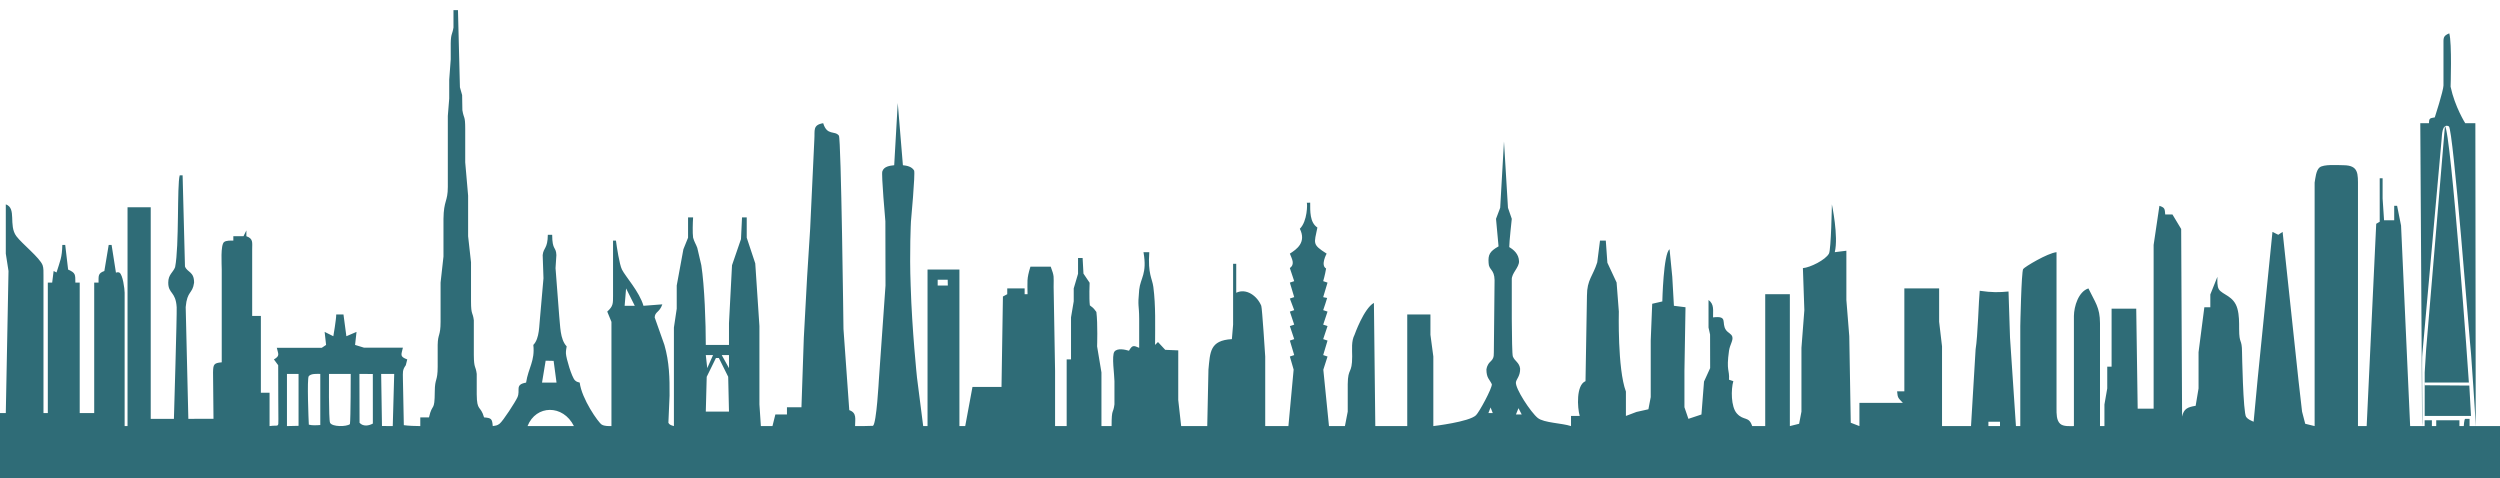 <svg xmlns="http://www.w3.org/2000/svg"
			     width="100%" 
			     viewBox="0 0 1725 330">
			  <path id="skyline"
			        fill="#2f6c77" stroke="none"
			        d="M 316.00,7.00
           C 316.00,7.00 317.35,60.22 317.35,60.22
             317.35,60.22 318.87,65.61 318.87,65.61
             318.87,65.61 319.04,76.00 319.04,76.00
             320.10,82.45 320.98,79.34 321.00,89.00
             321.00,89.00 321.00,112.00 321.00,112.00
             321.00,112.00 323.00,135.00 323.00,135.00
             323.00,135.00 323.00,163.00 323.00,163.00
             323.00,163.00 325.00,181.00 325.00,181.00
             325.00,181.00 325.00,208.00 325.00,208.00
             325.02,217.63 326.21,215.10 326.94,221.00
             326.94,221.00 326.94,245.00 326.94,245.00
             327.02,254.63 328.21,252.10 328.94,258.00
             328.94,258.00 328.94,272.00 328.94,272.00
             329.02,284.14 331.55,279.45 334.00,288.00
             339.06,288.42 339.58,288.94 340.00,294.00
             341.99,293.67 342.94,293.72 344.68,292.40
             347.05,290.59 355.62,277.28 357.02,274.17
             359.29,269.16 354.95,265.40 363.00,264.00
             364.59,253.71 369.21,249.10 368.00,238.00
             372.44,233.50 371.96,224.15 372.72,218.00
             372.72,218.00 375.00,192.00 375.00,192.00
             375.00,192.00 374.45,176.00 374.45,176.00
             375.05,170.58 377.87,171.82 378.00,162.00
             378.00,162.00 381.00,162.00 381.00,162.00
             381.04,173.09 383.68,169.91 383.90,176.01
             383.90,176.01 383.32,185.00 383.32,185.00
             383.32,185.00 385.85,218.00 385.85,218.00
             386.64,224.65 386.29,233.98 391.00,239.00
             390.73,240.69 390.40,242.27 390.50,244.00
             390.69,247.31 394.48,260.24 396.70,262.41
             397.90,263.58 398.58,263.53 400.00,264.00
             401.34,275.15 412.89,291.63 415.21,292.98
             417.18,294.13 419.79,293.97 421.90,294.00
             421.90,294.00 421.90,222.09 421.90,222.09
             421.90,222.09 419.00,215.00 419.00,215.00
             423.20,211.18 422.97,209.42 423.00,204.00
             423.00,204.00 423.00,166.00 423.00,166.00
             423.00,166.00 425.00,166.00 425.00,166.00
             425.58,170.39 427.39,182.47 429.15,186.00
             431.58,190.87 441.14,201.18 444.00,211.00
             444.00,211.00 457.00,210.00 457.00,210.00
             455.12,215.65 451.91,214.97 451.73,219.02
             451.73,219.02 458.44,238.00 458.44,238.00
             461.85,249.85 462.10,260.82 462.00,273.00
             462.00,273.00 461.19,291.69 461.19,291.69
             462.10,293.40 463.40,293.48 465.00,294.00
             465.00,294.00 465.00,226.00 465.00,226.00
             465.00,226.00 466.94,213.00 466.94,213.00
             466.94,213.00 466.94,197.00 466.94,197.00
             466.94,197.00 471.54,172.00 471.54,172.00
             471.54,172.00 474.76,164.00 474.76,164.00
             474.76,164.00 474.76,150.00 474.76,150.00
             474.76,150.00 478.24,150.00 478.24,150.00
             478.00,153.67 477.78,160.70 478.24,164.00
             479.14,167.14 480.14,168.31 481.12,171.00
             481.12,171.00 483.91,183.00 483.91,183.00
             486.14,197.32 487.00,223.12 487.00,238.00
             487.00,238.00 503.00,238.00 503.00,238.00
             503.00,238.00 503.00,223.00 503.00,223.00
             503.00,223.00 505.09,183.00 505.09,183.00
             505.09,183.00 511.28,165.00 511.28,165.00
             511.28,165.00 512.00,150.00 512.00,150.00
             512.00,150.00 515.24,150.00 515.24,150.00
             515.24,150.00 515.24,164.00 515.24,164.00
             515.24,164.00 521.13,181.75 521.13,181.75
             521.13,181.75 524.00,225.00 524.00,225.00
             524.00,225.00 524.00,279.00 524.00,279.00
             524.00,279.00 525.00,294.00 525.00,294.00
             525.00,294.00 533.00,294.00 533.00,294.00
             533.00,294.00 535.00,286.00 535.00,286.00
             535.00,286.00 543.00,286.00 543.00,286.00
             543.00,286.00 543.00,281.00 543.00,281.00
             543.00,281.00 553.00,281.00 553.00,281.00
             553.00,281.00 554.63,233.13 554.63,233.13
             554.63,233.13 556.91,191.00 556.91,191.00
             556.91,191.00 559.00,158.00 559.00,158.00
             559.00,158.00 561.91,96.00 561.91,96.00
             562.33,89.97 560.62,86.24 568.00,85.00
             570.70,93.90 575.97,89.87 578.83,93.57
             580.40,95.61 582.00,227.00 582.00,227.00
             582.00,227.00 586.00,283.00 586.00,283.00
             591.34,284.87 590.00,289.07 590.00,294.00
             592.66,294.00 600.00,294.00 602.36,293.82
             604.82,292.19 606.42,262.00 606.42,262.00
             606.42,262.00 611.00,197.00 611.00,197.00
             611.00,197.00 610.91,152.73 610.91,152.73
             610.91,152.73 607.99,119.90 608.82,118.21
             609.93,114.84 613.91,114.33 617.00,114.00
             617.00,114.00 619.45,71.09 619.45,71.09
             619.45,71.09 623.00,114.00 623.00,114.00
             625.77,114.30 629.07,114.90 630.73,117.64
             631.64,119.50 628.55,152.91 628.55,152.91
             628.55,152.91 627.46,173.83 628.36,197.09
             629.27,227.64 632.73,260.55 632.73,260.55
             632.73,260.55 637.00,294.00 637.00,294.00
             637.00,294.00 640.00,294.00 640.00,294.00
             640.00,294.00 640.00,186.00 640.00,186.00
             640.00,186.00 662.00,186.00 662.00,186.00
             662.00,186.00 662.00,294.00 662.00,294.00
             662.00,294.00 666.00,294.00 666.00,294.00
             666.00,294.00 671.00,267.00 671.00,267.00
             671.00,267.00 691.04,267.00 691.04,267.00
             691.04,267.00 692.02,204.59 692.02,204.59
             692.02,204.59 695.00,203.00 695.00,203.00
             695.00,203.00 695.00,199.00 695.00,199.00
             695.00,199.00 707.00,199.00 707.00,199.00
             707.00,199.00 707.00,203.00 707.00,203.00
             707.00,203.00 709.00,203.00 709.00,203.00
             709.00,194.08 708.28,192.76 711.00,184.00
             711.00,184.00 725.00,184.00 725.00,184.00
             727.60,190.96 726.99,190.61 727.00,198.00
             727.00,198.00 728.00,256.00 728.00,256.00
             728.00,256.00 728.00,294.00 728.00,294.00
             728.00,294.00 736.00,294.00 736.00,294.00
             736.00,294.00 736.00,248.00 736.00,248.00
             736.00,248.00 739.00,248.00 739.00,248.00
             739.00,248.00 739.00,219.00 739.00,219.00
             739.00,219.00 740.87,207.91 740.87,207.91
             740.87,207.91 740.87,199.00 740.87,199.00
             740.87,199.00 743.85,188.91 743.85,188.91
             743.85,188.91 743.85,178.00 743.85,178.00
             743.85,178.00 747.00,178.00 747.00,178.00
             747.00,178.00 747.59,188.79 747.59,188.79
             747.59,188.79 751.84,195.10 751.84,195.10
             751.84,195.10 751.38,205.94 752.00,210.69
             754.25,212.50 754.00,211.88 756.50,215.25
             757.53,223.29 757.00,239.00 757.00,239.00
             757.00,239.00 760.00,257.00 760.00,257.00
             760.00,257.00 760.00,294.00 760.00,294.00
             760.00,294.00 767.00,294.00 767.00,294.00
             767.00,281.27 768.10,285.90 768.97,279.00
             768.97,279.00 768.97,263.00 768.97,263.00
             768.99,258.78 766.90,245.28 768.97,242.60
             771.11,239.96 776.31,241.24 779.00,242.00
             781.21,238.14 782.07,238.22 786.03,240.00
             786.03,240.00 786.03,220.00 786.03,220.00
             785.98,209.61 784.89,212.41 786.03,200.00
             786.89,191.73 791.68,188.98 789.00,174.00
             789.00,174.00 793.00,174.00 793.00,174.00
             791.95,189.26 795.04,192.06 795.81,198.00
             797.52,211.14 797.00,224.75 797.00,238.00
             797.00,238.00 799.00,236.00 799.00,236.00
             799.00,236.00 804.00,241.38 804.00,241.38
             804.00,241.38 813.00,241.75 813.00,241.75
             813.00,241.75 812.99,261.00 812.99,261.00
             812.99,261.00 812.99,276.00 812.99,276.00
             812.99,276.00 815.00,294.00 815.00,294.00
             815.00,294.00 833.00,294.00 833.00,294.00
             833.00,294.00 833.83,255.00 833.83,255.00
             835.00,242.91 834.76,234.85 850.00,234.00
             850.00,234.00 850.84,224.00 850.84,224.00
             850.84,224.00 850.84,212.00 850.84,212.00
             850.84,212.00 850.84,182.00 850.84,182.00
             850.84,182.00 853.00,182.00 853.00,182.00
             853.00,182.00 853.00,202.00 853.00,202.00
             860.08,198.62 867.57,204.34 870.28,211.00
             870.89,212.50 873.00,246.00 873.00,246.00
             873.00,246.00 873.00,294.00 873.00,294.00
             873.00,294.00 889.00,294.00 889.00,294.00
             889.00,294.00 892.61,255.00 892.61,255.00
             892.61,255.00 890.00,246.00 890.00,246.00
             890.00,246.00 893.00,245.00 893.00,245.00
             893.00,245.00 890.00,235.00 890.00,235.00
             890.00,235.00 893.00,234.00 893.00,234.00
             893.00,234.00 890.00,225.00 890.00,225.00
             890.00,225.00 893.00,224.00 893.00,224.00
             893.00,224.00 890.00,215.00 890.00,215.00
             890.00,215.00 893.00,214.00 893.00,214.00
             893.00,214.00 890.00,206.00 890.00,206.00
             890.00,206.00 893.00,205.00 893.00,205.00
             893.00,205.00 890.00,195.00 890.00,195.00
             890.00,195.00 893.00,194.00 893.00,194.00
             893.00,194.00 890.00,185.00 890.00,185.00
             893.70,182.19 891.44,178.76 890.00,175.00
             894.60,172.07 901.59,167.33 896.89,157.85
             902.19,152.65 902.14,140.36 901.68,139.90
             901.68,139.90 904.03,139.84 904.03,139.84
             904.03,145.56 903.68,153.50 909.00,157.00
             906.76,168.15 905.25,168.56 915.38,175.00
             915.38,175.00 911.00,183.00 915.00,185.26
             914.29,189.77 913.00,194.00 913.00,194.00
             913.00,194.00 916.00,195.00 916.00,195.00
             916.00,195.00 913.00,205.00 913.00,205.00
             914.13,205.42 914.54,205.22 915.73,205.60
             915.22,207.62 913.72,211.81 913.00,214.00
             913.00,214.00 916.00,215.00 916.00,215.00
             916.00,215.00 913.00,224.00 913.00,224.00
             913.00,224.00 916.00,225.00 916.00,225.00
             916.00,225.00 913.00,234.00 913.00,234.00
             913.00,234.00 916.00,235.00 916.00,235.00
             916.00,235.00 913.00,245.00 913.00,245.00
             913.00,245.00 916.00,246.00 916.00,246.00
             916.00,246.00 913.09,255.09 913.09,255.09
             913.09,255.09 917.00,294.00 917.00,294.00
             917.00,294.00 928.00,294.00 928.00,294.00
             928.00,294.00 929.94,284.00 929.94,284.00
             929.94,284.00 929.94,265.00 929.94,265.00
             930.06,253.44 932.98,258.38 933.00,246.00
             933.01,241.12 932.30,235.41 934.64,231.00
             934.64,231.00 941.07,212.79 948.00,209.00
             948.00,209.00 948.96,294.00 948.96,294.00
             948.96,294.00 971.00,294.00 971.00,294.00
             971.00,294.00 971.00,217.00 971.00,217.00
             971.00,217.00 987.00,217.00 987.00,217.00
             987.00,217.00 987.00,231.00 987.00,231.00
             987.00,231.00 989.00,246.00 989.00,246.00
             989.00,246.00 989.00,294.00 989.00,294.00
             989.00,294.00 1013.71,291.13 1018.45,286.50
             1020.69,284.31 1029.51,268.08 1029.38,265.13
             1027.75,261.63 1025.63,260.88 1025.63,254.88
             1026.88,247.93 1031.00,250.50 1030.75,243.13
             1030.75,243.13 1031.25,193.25 1031.25,193.25
             1031.11,185.61 1027.25,186.50 1027.13,181.38
             1026.75,175.88 1027.75,173.50 1034.00,170.00
             1034.00,170.00 1032.25,151.00 1032.25,151.00
             1032.25,151.00 1035.13,143.38 1035.13,143.38
             1035.13,143.38 1037.75,97.63 1037.75,97.63
             1037.75,97.63 1040.50,143.38 1040.50,143.38
             1040.50,143.38 1043.13,151.00 1043.13,151.00
             1043.13,151.00 1041.38,166.88 1041.38,170.50
             1044.38,172.25 1047.97,175.25 1048.13,180.25
             1048.26,184.63 1042.88,188.50 1043.13,193.00
             1043.13,197.13 1042.90,243.60 1043.88,246.00
             1045.20,249.25 1048.35,250.13 1048.88,254.38
             1049.00,259.38 1046.42,261.41 1046.00,263.63
             1045.21,267.81 1056.34,284.66 1061.10,288.43
             1065.37,291.80 1077.62,291.90 1084.00,294.00
             1084.00,294.00 1084.00,287.00 1084.00,287.00
             1084.00,287.00 1090.00,287.00 1090.00,287.00
             1088.37,281.27 1087.45,265.68 1094.00,263.00
             1094.00,263.00 1095.00,204.00 1095.00,204.00
             1095.02,192.94 1099.15,190.50 1102.10,181.00
             1102.10,181.00 1104.00,166.00 1104.00,166.00
             1104.00,166.00 1108.00,166.00 1108.00,166.00
             1108.00,166.00 1109.09,181.27 1109.09,181.27
             1109.09,181.27 1115.45,194.91 1115.45,194.91
             1115.45,194.91 1117.00,215.00 1117.00,215.00
             1117.00,215.00 1116.00,254.55 1121.88,270.17
             1121.88,270.17 1121.88,287.00 1121.88,287.00
             1121.88,287.00 1129.17,284.24 1129.17,284.24
             1129.17,284.24 1137.40,282.40 1137.40,282.40
             1137.40,282.40 1139.00,274.00 1139.00,274.00
             1139.00,274.00 1139.00,235.00 1139.00,235.00
             1139.00,235.00 1140.02,209.60 1140.02,209.60
             1140.02,209.60 1147.00,208.00 1147.00,208.00
             1147.00,208.00 1147.74,174.85 1152.00,172.00
             1152.00,172.00 1153.87,191.00 1153.87,191.00
             1153.87,191.00 1155.00,211.00 1155.00,211.00
             1155.00,211.00 1163.00,212.00 1163.00,212.00
             1163.00,212.00 1162.26,256.00 1162.26,256.00
             1162.26,256.00 1162.26,280.99 1162.26,280.99
             1162.26,280.99 1165.00,289.00 1165.00,289.00
             1165.00,289.00 1174.00,286.00 1174.00,286.00
             1174.00,286.00 1175.77,263.28 1175.77,263.28
             1175.77,263.28 1180.00,254.00 1180.00,254.00
             1180.00,254.00 1179.95,230.84 1179.95,230.84
             1179.95,230.84 1178.88,226.00 1178.88,226.00
             1178.88,226.00 1178.88,207.00 1178.88,207.00
             1183.01,210.01 1181.88,214.24 1182.00,219.00
             1192.72,217.70 1187.45,222.78 1190.92,227.70
             1192.29,229.65 1194.67,230.29 1195.28,232.30
             1196.05,234.87 1193.64,237.75 1193.02,242.00
             1191.01,256.27 1193.47,254.83 1193.02,262.00
             1193.02,262.00 1196.00,263.00 1196.00,263.00
             1194.35,268.61 1194.31,280.69 1198.42,285.27
             1203.19,290.60 1206.73,286.90 1209.00,294.00
             1209.00,294.00 1218.00,294.00 1218.00,294.00
             1218.00,294.00 1218.00,203.00 1218.00,203.00
             1218.00,203.00 1235.00,203.00 1235.00,203.00
             1235.00,203.00 1235.00,294.00 1235.00,294.00
             1235.00,294.00 1241.40,292.40 1241.40,292.40
             1241.40,292.40 1243.00,284.00 1243.00,284.00
             1243.00,284.00 1243.00,240.00 1243.00,240.00
             1243.00,240.00 1245.00,214.00 1245.00,214.00
             1245.00,214.00 1244.00,185.00 1244.00,185.00
             1248.92,184.64 1259.65,179.33 1261.98,174.96
             1263.49,172.11 1264.00,141.00 1264.00,141.00
             1264.00,141.00 1268.67,163.20 1266.00,174.00
             1266.00,174.00 1274.00,173.00 1274.00,173.00
             1274.00,173.00 1274.00,207.00 1274.00,207.00
             1274.00,207.00 1276.00,232.00 1276.00,232.00
             1276.00,232.00 1277.02,291.69 1277.02,291.69
             1277.02,291.69 1283.00,294.00 1283.00,294.00
             1283.00,294.00 1283.00,278.00 1283.00,278.00
             1283.00,278.00 1313.00,278.00 1313.00,278.00
             1309.81,274.54 1309.40,274.85 1309.00,270.00
             1309.00,270.00 1314.00,270.00 1314.00,270.00
             1314.00,270.00 1314.00,199.00 1314.00,199.00
             1314.00,199.00 1338.00,199.00 1338.00,199.00
             1338.00,199.00 1338.00,222.00 1338.00,222.00
             1338.00,222.00 1340.00,239.00 1340.00,239.00
             1340.00,239.00 1340.00,294.00 1340.00,294.00
             1340.00,294.00 1360.00,294.00 1360.00,294.00
             1360.00,294.00 1363.17,241.00 1363.17,241.00
             1364.63,232.63 1365.38,205.88 1366.00,200.63
             1374.38,201.88 1379.50,201.75 1385.88,201.13
             1385.88,201.13 1386.91,233.00 1386.91,233.00
             1386.91,233.00 1391.00,294.00 1391.00,294.00
             1391.00,294.00 1394.00,294.00 1394.00,294.00
             1394.00,294.00 1394.00,225.00 1394.00,225.00
             1394.00,225.00 1394.74,187.44 1395.99,185.63
             1397.03,184.13 1412.74,174.67 1419.00,174.00
             1419.00,174.00 1419.00,282.00 1419.00,282.00
             1419.02,285.28 1418.86,290.01 1421.51,292.40
             1423.76,294.43 1428.13,294.00 1431.00,294.00
             1431.00,294.00 1431.00,218.00 1431.00,218.00
             1431.09,211.36 1434.13,201.26 1441.00,199.00
             1445.60,208.59 1448.95,211.98 1449.00,223.00
             1449.00,223.00 1449.00,294.00 1449.00,294.00
             1449.00,294.00 1452.06,294.00 1452.06,294.00
             1452.06,294.00 1452.06,279.09 1452.06,279.09
             1452.06,279.09 1454.00,268.00 1454.00,268.00
             1454.00,268.00 1454.00,253.00 1454.00,253.00
             1454.00,253.00 1457.00,253.00 1457.00,253.00
             1457.00,253.00 1457.00,213.00 1457.00,213.00
             1457.00,213.00 1474.00,213.00 1474.00,213.00
             1474.00,213.00 1475.00,282.00 1475.00,282.00
             1475.00,282.00 1486.00,282.00 1486.00,282.00
             1486.00,282.00 1486.00,169.00 1486.00,169.00
             1486.00,169.00 1490.00,142.00 1490.00,142.00
             1493.83,143.34 1493.67,144.09 1494.00,148.00
             1494.00,148.00 1499.00,148.00 1499.00,148.00
             1499.00,148.00 1505.01,158.00 1505.01,158.00
             1505.01,158.00 1505.64,287.45 1505.64,287.45
             1506.79,282.04 1509.44,280.91 1515.00,280.00
             1515.00,280.00 1517.00,268.00 1517.00,268.00
             1517.00,268.00 1517.00,243.00 1517.00,243.00
             1517.00,243.00 1521.00,212.00 1521.00,212.00
             1521.00,212.00 1525.12,212.00 1525.12,212.00
             1525.12,212.00 1525.12,203.17 1525.12,203.17
             1525.12,203.17 1530.00,191.00 1530.00,191.00
             1530.00,193.45 1529.70,197.54 1531.02,199.61
             1533.48,203.48 1541.36,204.07 1543.81,213.00
             1545.07,217.57 1544.99,222.31 1545.00,227.00
             1545.02,237.94 1546.95,233.31 1547.00,243.00
             1547.00,243.00 1547.73,284.91 1549.85,287.70
             1551.21,289.48 1553.06,290.11 1555.00,291.00
             1555.00,291.00 1557.83,261.00 1557.83,261.00
             1557.83,261.00 1568.00,160.00 1568.00,160.00
             1568.00,160.00 1572.00,162.00 1572.00,162.00
             1572.00,162.00 1575.00,160.00 1575.00,160.00
             1575.00,160.00 1586.02,263.00 1586.02,263.00
             1586.02,263.00 1588.42,284.00 1588.42,284.00
             1588.42,284.00 1590.60,292.40 1590.60,292.40
             1590.60,292.40 1597.09,294.00 1597.09,294.00
             1597.09,294.00 1597.09,126.00 1597.09,126.00
             1597.65,122.92 1598.02,117.69 1600.43,115.60
             1603.21,113.18 1613.14,113.97 1617.00,114.00
             1627.59,114.07 1626.99,119.98 1627.00,129.00
             1627.00,129.00 1627.00,294.00 1627.00,294.00
             1627.00,294.00 1633.00,294.00 1633.00,294.00
             1633.00,294.00 1639.59,154.41 1639.59,154.41
             1639.59,154.41 1642.00,153.00 1642.00,153.00
             1642.00,153.00 1642.00,123.00 1642.00,123.00
             1642.00,123.00 1644.00,123.00 1644.00,123.00
             1644.00,123.00 1644.00,137.00 1644.00,137.00
             1644.00,137.00 1645.00,152.00 1645.00,152.00
             1645.00,152.00 1652.00,152.00 1652.00,152.00
             1652.00,152.00 1652.00,142.00 1652.00,142.00
             1652.00,142.00 1654.00,142.00 1654.00,142.00
             1654.00,142.00 1656.73,155.64 1656.73,155.64
             1656.73,155.64 1663.00,294.00 1663.00,294.00
             1663.00,294.00 1673.00,294.00 1673.00,294.00
             1673.00,294.00 1673.00,290.00 1673.00,290.00
             1673.00,290.00 1678.00,290.00 1678.00,290.00
             1678.00,290.00 1678.00,294.00 1678.00,294.00
             1678.00,294.00 1681.00,294.00 1681.00,294.00
             1681.00,294.00 1681.00,290.00 1681.00,290.00
             1681.00,290.00 1697.00,290.00 1697.00,290.00
             1697.00,290.00 1697.00,294.00 1697.00,294.00
             1697.00,294.00 1700.00,294.00 1700.00,294.00
             1700.00,294.00 1700.25,289.25 1701.00,289.00
             1701.00,289.00 1704.00,289.00 1704.00,289.00
             1704.00,289.00 1704.00,294.00 1704.00,294.00
             1704.00,294.00 1725.00,294.00 1725.00,294.00
             1725.00,294.00 1725.00,330.00 1725.00,330.00
             1725.00,330.00 0.00,330.00 0.00,330.00
             0.00,330.00 0.00,285.00 0.00,285.00
             0.00,285.00 4.00,285.00 4.00,285.00
             4.00,285.00 5.87,187.00 5.87,187.00
             5.87,187.00 4.00,175.00 4.00,175.00
             4.00,175.00 4.00,141.00 4.00,141.00
             11.68,143.69 5.65,155.45 11.31,163.00
             15.26,168.26 27.52,177.89 29.40,183.00
             30.12,184.94 30.00,187.91 30.00,190.00
             30.00,190.00 30.00,285.00 30.00,285.00
             30.00,285.00 33.00,285.00 33.00,285.00
             33.00,285.00 33.00,195.00 33.00,195.00
             33.00,195.00 36.00,195.00 36.00,195.00
             36.00,195.00 37.00,187.00 37.00,187.00
             37.00,187.00 39.00,188.00 39.00,188.00
             41.49,179.98 42.81,177.79 43.00,169.00
             43.00,169.00 45.00,169.00 45.00,169.00
             45.00,169.00 47.00,186.00 47.00,186.00
             52.29,188.33 51.93,189.47 52.00,195.00
             52.00,195.00 55.00,195.00 55.00,195.00
             55.00,195.00 55.00,285.00 55.00,285.00
             55.00,285.00 65.00,285.00 65.00,285.00
             65.00,285.00 65.00,195.00 65.00,195.00
             65.00,195.00 68.00,195.00 68.00,195.00
             68.06,190.53 67.42,188.60 72.00,187.00
             72.00,187.00 75.00,169.00 75.00,169.00
             75.00,169.00 77.00,169.00 77.00,169.00
             77.00,169.00 80.00,188.11 80.00,188.11
             80.66,188.01 81.33,187.60 82.41,188.11
             84.77,189.60 85.98,199.33 86.00,202.00
             86.00,202.00 86.00,294.00 86.00,294.00
             86.00,294.00 88.00,294.00 88.00,294.00
             88.00,294.00 88.00,143.00 88.00,143.00
             88.00,143.00 104.00,143.00 104.00,143.00
             104.00,143.00 104.00,289.00 104.00,289.00
             104.00,289.00 120.00,289.00 120.00,289.00
             120.00,289.00 122.16,216.23 121.91,212.00
             121.26,200.95 116.09,202.88 116.09,195.00
             116.09,189.37 119.38,188.10 120.82,184.36
             123.72,169.64 122.07,127.81 124.00,121.00
             124.00,121.00 126.00,121.00 126.00,121.00
             126.00,121.00 127.27,170.91 127.63,183.88
             129.27,188.09 134.00,187.27 133.91,195.09
             132.82,203.00 129.13,200.50 128.13,211.88
             128.28,215.50 129.96,289.00 129.96,289.00
             133.86,289.00 144.91,289.02 147.31,288.98
             147.31,288.98 147.00,257.00 147.00,257.00
             147.11,251.52 147.44,250.46 153.00,250.00
             153.00,250.00 153.00,186.00 153.00,186.00
             153.00,182.42 152.07,169.03 154.60,167.02
             156.09,165.84 159.17,166.02 161.00,166.00
             161.00,166.00 161.00,163.00 161.00,163.00
             161.00,163.00 168.00,163.00 168.00,163.00
             168.00,163.00 170.00,159.00 170.00,159.00
             170.00,159.00 170.00,163.00 170.00,163.00
             174.87,164.71 173.99,167.36 174.00,172.00
             174.00,172.00 174.00,218.00 174.00,218.00
             174.00,218.00 180.00,218.00 180.00,218.00
             180.00,218.00 180.00,271.00 180.00,271.00
             180.00,271.00 186.00,271.00 186.00,271.00
             186.00,271.00 186.00,294.00 186.00,294.00
             192.37,293.05 192.09,295.38 192.09,289.18
             192.09,289.18 191.91,262.36 191.95,252.00
             191.95,252.00 189.00,248.00 189.00,248.00
             193.38,245.48 191.94,244.28 191.00,240.00
             191.00,240.00 222.00,240.00 222.00,240.00
             222.00,240.00 225.00,238.00 225.00,238.00
             225.00,238.00 224.00,229.00 224.00,229.00
             224.00,229.00 230.00,232.00 230.00,232.00
             230.00,232.00 232.04,220.19 232.00,217.00
             232.00,217.00 237.00,217.00 237.00,217.00
             237.00,217.00 239.00,232.00 239.00,232.00
             239.00,232.00 246.00,229.00 246.00,229.00
             246.00,229.00 245.00,238.00 245.00,238.00
             245.00,238.00 251.09,239.87 251.09,239.87
             251.09,239.87 278.00,239.87 278.00,239.87
             276.94,244.81 275.55,245.97 281.00,248.00
             281.00,248.00 280.00,252.00 280.00,252.00
             277.56,255.31 278.01,257.03 278.00,261.00
             278.00,261.00 278.64,293.36 278.64,293.36
             281.55,293.82 287.14,294.00 290.00,294.00
             290.00,294.00 290.00,288.00 290.00,288.00
             290.00,288.00 296.00,288.00 296.00,288.00
             298.38,277.44 299.91,284.86 300.00,270.00
             300.06,260.75 301.98,263.44 302.00,253.00
             302.00,253.00 302.00,238.00 302.00,238.00
             302.13,230.09 303.98,232.16 304.00,222.00
             304.00,222.00 304.00,195.00 304.00,195.00
             304.00,195.00 306.00,177.00 306.00,177.00
             306.00,177.00 306.00,151.00 306.00,151.00
             306.15,138.16 308.98,139.33 309.00,129.00
             309.00,129.00 309.00,80.00 309.00,80.00
             309.00,80.00 309.96,68.00 309.96,68.00
             309.96,68.00 309.96,55.00 309.96,55.00
             309.96,55.00 311.00,41.00 311.00,41.00
             311.00,41.00 311.00,30.00 311.00,30.00
             311.10,23.07 312.10,23.97 312.90,19.00
             312.90,19.00 312.90,7.00 312.90,7.00
             312.90,7.00 316.00,7.00 316.00,7.00 Z
           M 1686.00,59.00
           C 1686.00,59.00 1686.00,31.00 1686.00,31.00
             1686.03,26.40 1685.47,24.82 1690.00,23.00
             1691.92,29.76 1690.91,59.82 1690.91,59.82
             1693.82,73.64 1701.00,85.00 1701.00,85.00
             1701.00,85.00 1708.00,85.00 1708.00,85.00
             1708.00,85.00 1708.25,294.50 1708.25,294.50
             1708.08,286.92 1705.01,244.00 1705.01,244.00
             1703.91,234.46 1692.74,88.65 1689.70,87.17
             1684.85,84.80 1685.00,93.62 1684.72,96.00
             1684.72,96.00 1671.46,243.78 1671.46,243.78
             1670.85,245.39 1671.80,293.25 1671.25,294.00
             1671.25,294.00 1670.00,85.00 1670.00,85.00
             1670.00,85.00 1676.00,85.00 1676.00,85.00
             1676.04,81.47 1676.65,81.60 1680.00,81.00
             1680.00,81.00 1685.93,62.70 1686.00,59.00 Z
           M 1703.52,263.96
           C 1699.91,263.91 1679.74,263.96 1673.09,263.96
             1673.00,266.30 1673.52,265.65 1672.91,265.83
             1672.91,265.83 1703.83,266.04 1703.83,266.04
             1703.83,266.04 1705.00,287.00 1705.00,287.00
             1705.00,287.00 1673.04,287.00 1673.04,287.00
             1673.04,287.00 1673.04,257.00 1673.04,257.00
             1673.04,257.00 1674.04,241.00 1674.04,241.00
             1674.04,241.00 1687.00,87.00 1687.00,87.00
             1691.12,89.87 1703.61,262.52 1703.52,263.96 Z
           M 647.00,193.00
           C 647.00,193.00 647.00,197.00 647.00,197.00
             647.00,197.00 654.00,197.00 654.00,197.00
             654.00,197.00 653.91,193.00 653.91,193.00
             653.91,193.00 647.00,193.00 647.00,193.00 Z
           M 431.00,211.00
           C 431.00,211.00 438.00,211.00 438.00,211.00
             438.00,211.00 432.00,199.00 432.00,199.00
             432.00,199.00 431.00,211.00 431.00,211.00 Z
           M 487.00,245.00
           C 487.00,245.00 488.00,254.00 488.00,254.00
             488.00,254.00 492.00,245.00 492.00,245.00
             492.00,245.00 487.00,245.00 487.00,245.00 Z
           M 498.00,245.00
           C 498.00,245.00 503.00,254.00 503.00,254.00
             503.00,254.00 503.00,245.00 503.00,245.00
             503.00,245.00 498.00,245.00 498.00,245.00 Z
           M 494.00,247.00
           C 494.00,247.00 487.63,260.00 487.63,260.00
             487.63,260.00 487.00,284.00 487.00,284.00
             487.00,284.00 503.00,284.00 503.00,284.00
             503.00,284.00 502.45,259.96 502.45,259.96
             502.45,259.96 496.00,247.00 496.00,247.00
             496.00,247.00 494.00,247.00 494.00,247.00 Z
           M 376.50,248.88
           C 376.50,248.88 374.00,264.00 374.00,264.00
             374.00,264.00 384.00,264.00 384.00,264.00
             384.00,264.00 382.00,249.00 382.00,249.00
             382.00,249.00 376.50,248.88 376.50,248.88 Z
           M 198.00,258.00
           C 198.00,258.00 198.00,294.00 198.00,294.00
             198.00,294.00 206.00,293.82 206.00,293.82
             206.00,293.82 206.00,258.00 206.00,258.00
             206.00,258.00 198.00,258.00 198.00,258.00 Z
           M 213.02,259.60
           C 211.77,261.19 212.91,290.00 213.09,293.00
             215.27,293.64 218.37,293.46 221.00,293.27
             221.00,293.27 221.00,258.00 221.00,258.00
             218.70,258.01 214.59,257.62 213.02,259.60 Z
           M 227.00,258.00
           C 227.00,258.00 226.73,289.72 227.74,291.71
             229.22,294.63 239.14,294.50 241.45,292.64
             242.00,289.18 242.00,258.00 242.00,258.00
             242.00,258.00 227.00,258.00 227.00,258.00 Z
           M 248.09,291.73
           C 250.73,294.55 254.55,293.73 257.27,292.27
             257.27,292.27 257.25,258.06 257.25,258.06
             254.75,258.03 251.14,258.00 248.00,258.00
             248.00,258.00 248.09,291.73 248.09,291.73 Z
           M 263.00,258.00
           C 263.00,258.00 263.56,293.94 263.56,293.94
             263.56,293.94 271.00,294.00 271.00,294.00
             271.00,294.00 272.00,258.00 272.00,258.00
             272.00,258.00 263.00,258.00 263.00,258.00 Z
           M 1027.00,285.00
           C 1027.00,285.00 1030.00,285.00 1030.00,285.00
             1030.00,285.00 1028.50,281.13 1028.50,281.13
             1028.50,281.13 1027.00,285.00 1027.00,285.00 Z
           M 1047.75,281.63
           C 1047.75,281.63 1046.00,286.00 1046.00,286.00
             1046.00,286.00 1050.00,286.00 1050.00,286.00
             1050.00,286.00 1047.75,281.63 1047.75,281.63 Z
           M 364.00,294.00
           C 364.00,294.00 396.00,294.00 396.00,294.00
             388.54,278.95 369.80,279.25 364.00,294.00 Z
           M 1372.00,291.00
           C 1372.00,291.00 1372.00,294.00 1372.00,294.00
             1372.00,294.00 1380.00,294.00 1380.00,294.00
             1380.00,294.00 1380.00,291.00 1380.00,291.00
             1380.00,291.00 1372.00,291.00 1372.00,291.00 Z
           M 917.17,190.30" />
			</svg>